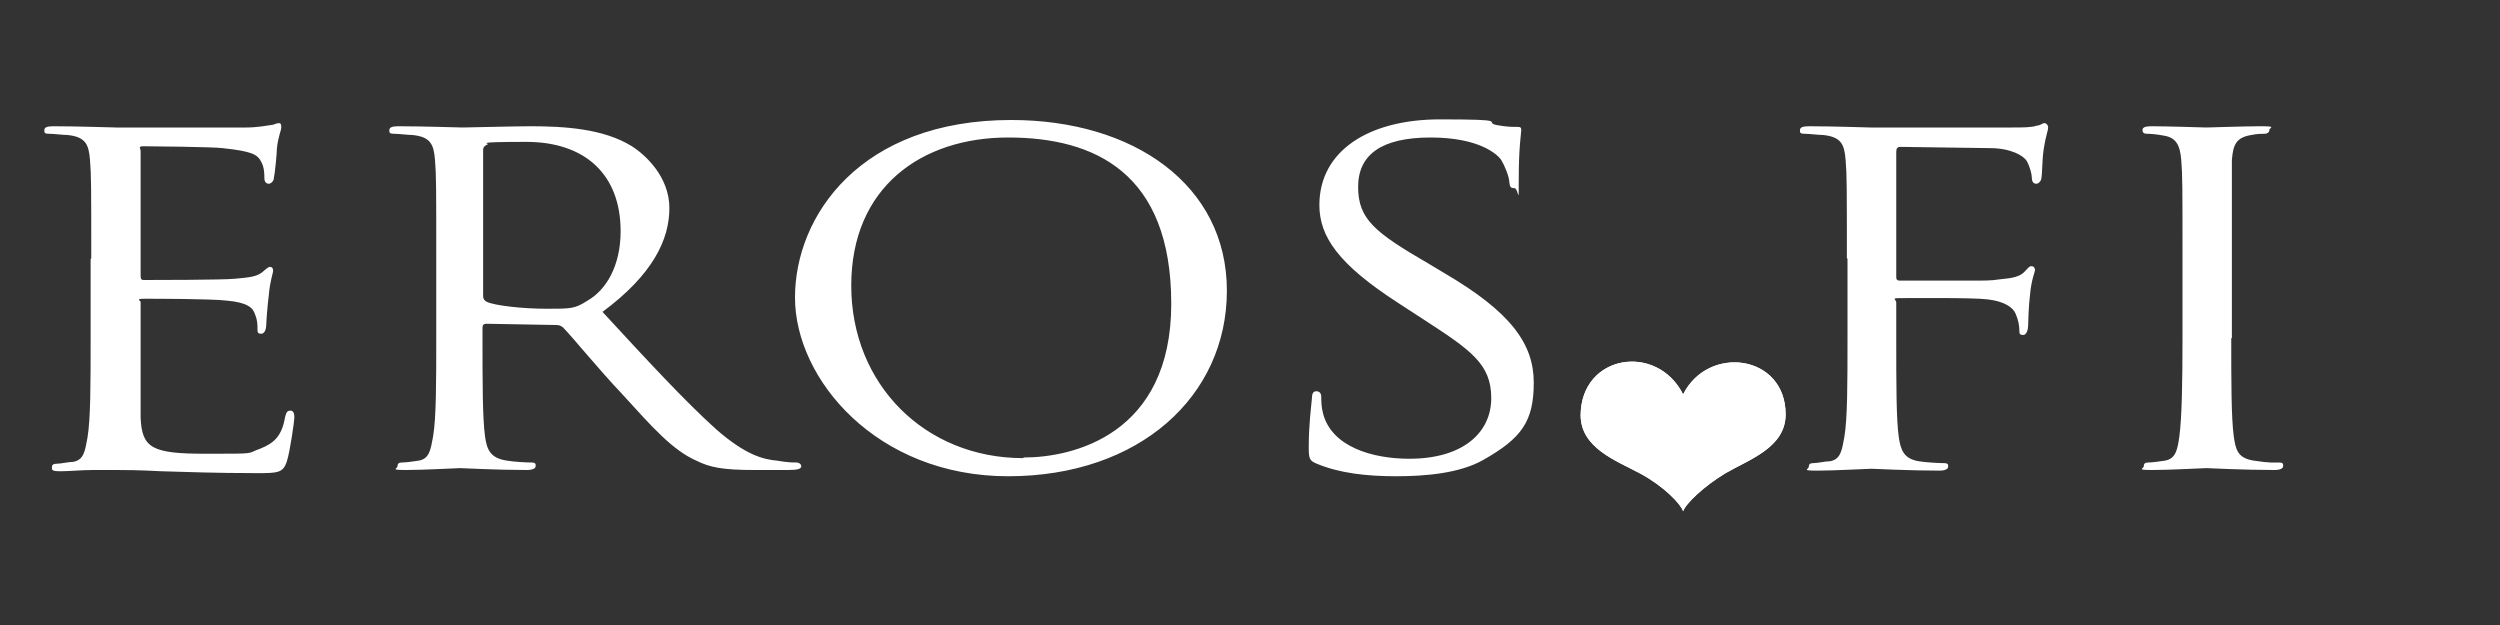<?xml version="1.0" encoding="UTF-8"?>
<svg id="Layer_1" xmlns="http://www.w3.org/2000/svg" width="400" height="100" xmlns:xlink="http://www.w3.org/1999/xlink" version="1.1" viewBox="0 0 400 100">
  <rect x="0" y="0" width="400" height="100" fill="#333333" stroke="none"/>
  <!-- Generator: Adobe Illustrator 29.2.1, SVG Export Plug-In . SVG Version: 2.1.0 Build 116)  -->
  <defs>
    <style>
      .st0 {
        fill: none;
      }

      .st1 {
        clip-rule: evenodd;
      }

      .st1, .st2, .st3 {
        fill: #fff;
      }

      .st2 {
        fill-rule: evenodd;
      }

      .st4 {
        clip-path: url(#clippath-2);
      }
    </style>
    <clipPath id="clippath">
      <path class="st3" d="M14.6,41.3c0-11.3,0-13.3-.2-15.7-.2-2.5-.7-3.7-3.6-4-.7,0-2.2-.2-3-.2s-.7-.3-.7-.6c0-.4.4-.6,1.4-.6,4,0,9.6.2,10.1.2s18.8,0,20.8,0c1.7,0,3.3-.3,4-.4.4,0,.8-.3,1.2-.3s.4.3.4.7c0,.5-.5,1.4-.7,3.4,0,.7-.3,3.9-.5,4.8,0,.3-.4.8-.8.8s-.7-.3-.7-.9,0-1.7-.5-2.6c-.6-1.2-1.5-1.7-6.2-2.2-1.5-.2-11.6-.3-12.6-.3s-.5.3-.5.8v19.8c0,.5,0,.8.5.8,1.1,0,12.6,0,14.6-.2,2.1-.2,3.4-.3,4.3-1,.6-.5,1-.9,1.3-.9s.5.2.5.6-.5,1.6-.7,4c-.2,1.5-.4,4.2-.4,4.7s-.2,1.4-.8,1.4-.6-.3-.6-.7c0-.7,0-1.5-.4-2.4-.3-1-1.1-1.9-4.5-2.2-2.4-.3-11.7-.3-13.2-.3s-.6.3-.6.5v6.1c0,2.5,0,11,0,12.4.2,4.9,1.8,5.8,10.4,5.8s6.4,0,8.7-.8c2.3-.9,3.5-2.1,4-5,.2-.9.4-1.1.9-1.1s.6.6.6,1.1-.7,5.5-1.2,7c-.6,1.9-1.5,1.9-4.9,1.9-6.5,0-11.6-.2-15.2-.3-3.7-.2-5.9-.2-7.2-.2s-1.9,0-3.8,0c-1.7,0-3.7.2-5.1.2s-1.4-.2-1.4-.6.2-.6.7-.6c.8,0,1.9-.3,2.7-.3,1.7-.3,1.9-1.7,2.3-3.9.5-3,.5-8.7.5-15.7v-12.8ZM69.8,41.3c0-11.3,0-13.3-.2-15.7-.2-2.5-.7-3.7-3.6-4-.7,0-2.2-.2-3-.2s-.7-.3-.7-.6c0-.4.4-.6,1.4-.6,4,0,9.8.2,10.3.2.9,0,8.2-.2,10.9-.2,5.5,0,11.7.4,16.2,3.2,2.2,1.4,6,4.9,6,9.9s-2.6,10.6-10.7,16.6c7.1,7.7,13.2,14.3,18.2,18.8,4.7,4.1,7.5,4.8,9.7,5,1.7.3,2.6.3,3.1.3s.8.3.8.6c0,.4-.5.6-2.1.6h-5.4c-5,0-7.1-.4-9.3-1.5-3.8-1.7-6.9-5.2-11.9-10.7-3.7-3.9-7.5-8.6-9.4-10.6-.4-.3-.6-.4-1.2-.4l-11.1-.2c-.4,0-.6.2-.6.6v1.7c0,7,0,12.7.4,15.7.3,2.1.8,3.5,3.5,3.9,1.2.2,3.1.3,3.9.3s.7.3.7.6-.4.6-1.4.6c-4.8,0-10.3-.3-10.7-.3s-5.9.3-8.6.3-1.4-.2-1.4-.6.2-.6.7-.6c.8,0,1.9-.2,2.7-.3,1.7-.3,1.9-1.7,2.3-3.9.5-3,.5-8.7.5-15.7v-12.8ZM77.3,47.4c0,.4.2.7.6.9,1.3.6,5.7,1.1,9.6,1.1s4.5,0,6.5-1.3c3-1.7,5.3-5.6,5.3-11.1,0-9.1-5.7-14.3-15.1-14.3s-5.4.3-6.2.4c-.4.2-.7.4-.7.9v23.4ZM161.8,19.2c19.6,0,34.5,10.4,34.5,27.3s-14,29.7-35,29.7-34.1-15.5-34.1-28.6,10.5-28.4,34.6-28.4ZM163.8,73.2c7.8,0,23.6-3.6,23.6-24.6s-12.3-26.6-26.1-26.6-25.1,7.9-25.1,23.7,11.8,27.6,27.5,27.6ZM210.7,74.2c-1.2-.5-1.3-.8-1.3-2.7,0-3.6.4-6.5.5-7.7,0-.8.2-1.2.7-1.2s.8.3.8.9,0,1.6.3,2.7c1.4,5.3,7.9,7.2,13.8,7.2,8.6,0,13.1-4.2,13.1-9.7s-3.3-7.7-11-12.7l-4-2.6c-9.4-6.1-12.5-10.5-12.5-15.6,0-8.6,7.8-13.7,19.3-13.7s6.9.4,9,.9c1.7.3,2.4.3,3.1.3s.9,0,.9.5-.4,2.7-.4,7.7,0,1.6-.7,1.6-.7-.3-.8-.9c0-.9-.8-2.8-1.3-3.6-.6-.9-3.5-3.6-11.3-3.6s-11.6,2.7-11.6,7.9,2.7,7.3,11.3,12.3l2.5,1.5c10.6,6.2,14.3,11.3,14.3,17.5s-1.9,8.9-8.1,12.4c-3.7,2.1-9.1,2.6-13.9,2.6s-9.1-.5-12.7-2ZM262.1,70.3c0-2,1.6-4.7,5.4-4.7s5.4,1.7,5.4,4.4-2.2,5-5.5,5-5.4-2.6-5.4-4.7ZM295.5,41.3c0-11.3,0-13.3-.2-15.7-.2-2.5-.7-3.7-3.6-4-.7,0-2.2-.2-3-.2s-.7-.3-.7-.6c0-.4.4-.6,1.4-.6,4,0,9.4.2,9.9.2,1.7,0,20.6,0,22.6,0,1.7,0,3.2,0,4-.3.5,0,.9-.4,1.2-.4s.6.3.6.7c0,.5-.4,1.4-.7,3.4s-.2,3.9-.4,4.8c0,.3-.4.8-.8.8s-.7-.3-.7-.9-.3-1.8-.8-2.7-2.6-2.1-5.9-2.1l-14.3-.2c-.5,0-.7.2-.7.8v19.9c0,.4,0,.7.6.7h11.9c1.5,0,2.8,0,4-.2,2.1-.2,3.3-.4,4.1-1.3s.8-.8,1.1-.8.5.3.5.6-.6,1.6-.8,4c-.2,1.5-.3,4.4-.3,4.9s-.2,1.5-.8,1.5-.6-.3-.6-.7c0-.8-.2-1.8-.6-2.7-.4-1-1.8-2-4.5-2.3-2.2-.3-12.5-.2-14-.2s-.6.2-.6.7v5.8c0,7.2,0,12.9.4,15.7.3,2.1.8,3.5,3.2,3.9,1.3.2,3.2.3,4,.3s.7.3.7.6-.4.6-1.4.6c-4.9,0-10.5-.3-10.9-.3s-5.9.3-8.6.3-1.4-.2-1.4-.6.2-.6.7-.6c.8,0,1.9-.3,2.7-.3,1.7-.3,1.9-1.7,2.3-3.9.5-3,.5-8.7.5-15.7v-12.8ZM357,54.1c0,7,0,12.7.4,15.7.3,2.1.6,3.5,3.2,3.9s3.2.3,4,.3.7.3.7.6-.4.6-1.4.6c-4.9,0-10.5-.3-10.9-.3s-5.9.3-8.6.3-1.4-.2-1.4-.6.2-.6.7-.6c.8,0,1.9-.2,2.7-.3,1.7-.3,2-1.7,2.3-3.9.4-3,.5-8.7.5-15.7v-12.8c0-11.3,0-13.3-.2-15.7-.2-2.5-.9-3.6-2.8-3.9-1-.2-2.1-.3-2.7-.3s-.7-.3-.7-.6c0-.4.4-.6,1.4-.6,2.9,0,8.3.2,8.8.2s6-.2,8.7-.2,1.4.2,1.4.6-.4.6-.7.6c-.6,0-1.2,0-2.2.2-2.4.4-2.9,1.5-3.1,4,0,2.3,0,4.4,0,15.7v12.8Z"/>
    </clipPath>
    <clipPath id="clippath-2">
      <path class="st1" d="M269.3,63.1c-4.2-8.3-16.3-6.4-16.4,3.3,0,5.3,5.7,7.3,9.6,9.4,3.7,2,6.4,4.8,6.8,6,.4-1.2,3.3-4,6.8-6.1,3.8-2.2,9.6-4.1,9.6-9.4,0-9.6-12.4-11.2-16.4-3.2Z"/>
    </clipPath>
  </defs>
  <rect class="st0" x="-6.3" y="12.1" width="382" height="75.8"/>
  <path class="st3" d="M14.6,41.3c0-11.3,0-13.3-.2-15.7-.2-2.5-.7-3.7-3.6-4-.7,0-2.2-.2-3-.2s-.7-.3-.7-.6c0-.4.4-.6,1.4-.6,4,0,9.6.2,10.1.2s18.8,0,20.8,0c1.7,0,3.3-.3,4-.4.4,0,.8-.3,1.2-.3s.4.3.4.7c0,.5-.5,1.4-.7,3.4,0,.7-.3,3.9-.5,4.8,0,.3-.4.8-.8.8s-.7-.3-.7-.9,0-1.7-.5-2.6c-.6-1.2-1.5-1.7-6.2-2.2-1.5-.2-11.6-.3-12.6-.3s-.5.3-.5.8v19.8c0,.5,0,.8.5.8,1.1,0,12.6,0,14.6-.2,2.1-.2,3.4-.3,4.3-1,.6-.5,1-.9,1.3-.9s.5.2.5.6-.5,1.6-.7,4c-.2,1.5-.4,4.2-.4,4.7s-.2,1.4-.8,1.4-.6-.3-.6-.7c0-.7,0-1.5-.4-2.4-.3-1-1.1-1.9-4.5-2.2-2.4-.3-11.7-.3-13.2-.3s-.6.3-.6.5v6.1c0,2.5,0,11,0,12.4.2,4.9,1.8,5.8,10.4,5.8s6.4,0,8.7-.8c2.3-.9,3.5-2.1,4-5,.2-.9.4-1.1.9-1.1s.6.6.6,1.1-.7,5.5-1.2,7c-.6,1.9-1.5,1.9-4.9,1.9-6.5,0-11.6-.2-15.2-.3-3.7-.2-5.9-.2-7.2-.2s-1.9,0-3.8,0c-1.7,0-3.7.2-5.1.2s-1.4-.2-1.4-.6.2-.6.7-.6c.8,0,1.9-.3,2.7-.3,1.7-.3,1.9-1.7,2.3-3.9.5-3,.5-8.7.5-15.7v-12.8ZM69.8,41.3c0-11.3,0-13.3-.2-15.7-.2-2.5-.7-3.7-3.6-4-.7,0-2.2-.2-3-.2s-.7-.3-.7-.6c0-.4.4-.6,1.4-.6,4,0,9.8.2,10.3.2.9,0,8.2-.2,10.9-.2,5.5,0,11.7.4,16.2,3.2,2.2,1.4,6,4.9,6,9.9s-2.6,10.6-10.7,16.6c7.1,7.7,13.2,14.3,18.2,18.8,4.7,4.1,7.5,4.8,9.7,5,1.7.3,2.6.3,3.1.3s.8.3.8.6c0,.4-.5.6-2.1.6h-5.4c-5,0-7.1-.4-9.3-1.5-3.8-1.7-6.9-5.2-11.9-10.7-3.7-3.9-7.5-8.6-9.4-10.6-.4-.3-.6-.4-1.2-.4l-11.1-.2c-.4,0-.6.2-.6.6v1.7c0,7,0,12.7.4,15.7.3,2.1.8,3.5,3.5,3.9,1.2.2,3.1.3,3.9.3s.7.3.7.6-.4.6-1.4.6c-4.8,0-10.3-.3-10.7-.3s-5.9.3-8.6.3-1.4-.2-1.4-.6.2-.6.7-.6c.8,0,1.9-.2,2.7-.3,1.7-.3,1.9-1.7,2.3-3.9.5-3,.5-8.7.5-15.7v-12.8ZM77.3,47.4c0,.4.2.7.6.9,1.3.6,5.7,1.1,9.6,1.1s4.5,0,6.5-1.3c3-1.7,5.3-5.6,5.3-11.1,0-9.1-5.7-14.3-15.1-14.3s-5.4.3-6.2.4c-.4.2-.7.4-.7.9v23.4ZM161.8,19.2c19.6,0,34.5,10.4,34.5,27.3s-14,29.7-35,29.7-34.1-15.5-34.1-28.6,10.5-28.4,34.6-28.4ZM163.8,73.2c7.8,0,23.6-3.6,23.6-24.6s-12.3-26.6-26.1-26.6-25.1,7.9-25.1,23.7,11.8,27.6,27.5,27.6ZM210.7,74.2c-1.2-.5-1.3-.8-1.3-2.7,0-3.6.4-6.5.5-7.7,0-.8.2-1.2.7-1.2s.8.3.8.9,0,1.6.3,2.7c1.4,5.3,7.9,7.2,13.8,7.2,8.6,0,13.1-4.2,13.1-9.7s-3.3-7.7-11-12.7l-4-2.6c-9.4-6.1-12.5-10.5-12.5-15.6,0-8.6,7.8-13.7,19.3-13.7s6.9.4,9,.9c1.7.3,2.4.3,3.1.3s.9,0,.9.5-.4,2.7-.4,7.7,0,1.6-.7,1.6-.7-.3-.8-.9c0-.9-.8-2.8-1.3-3.6-.6-.9-3.5-3.6-11.3-3.6s-11.6,2.7-11.6,7.9,2.7,7.3,11.3,12.3l2.5,1.5c10.6,6.2,14.3,11.3,14.3,17.5s-1.9,8.9-8.1,12.4c-3.7,2.1-9.1,2.6-13.9,2.6s-9.1-.5-12.7-2ZM262.1,70.3c0-2,1.6-4.7,5.4-4.7s5.4,1.7,5.4,4.4-2.2,5-5.5,5-5.4-2.6-5.4-4.7ZM295.5,41.3c0-11.3,0-13.3-.2-15.7-.2-2.5-.7-3.7-3.6-4-.7,0-2.2-.2-3-.2s-.7-.3-.7-.6c0-.4.4-.6,1.4-.6,4,0,9.4.2,9.9.2,1.7,0,20.6,0,22.6,0,1.7,0,3.2,0,4-.3.5,0,.9-.4,1.2-.4s.6.3.6.7c0,.5-.4,1.4-.7,3.4s-.2,3.9-.4,4.8c0,.3-.4.8-.8.8s-.7-.3-.7-.9-.3-1.8-.8-2.7-2.6-2.1-5.9-2.1l-14.3-.2c-.5,0-.7.2-.7.8v19.9c0,.4,0,.7.6.7h11.9c1.5,0,2.8,0,4-.2,2.1-.2,3.3-.4,4.1-1.3s.8-.8,1.1-.8.5.3.5.6-.6,1.6-.8,4c-.2,1.5-.3,4.4-.3,4.9s-.2,1.5-.8,1.5-.6-.3-.6-.7c0-.8-.2-1.8-.6-2.7-.4-1-1.8-2-4.5-2.3-2.2-.3-12.5-.2-14-.2s-.6.2-.6.7v5.8c0,7.2,0,12.9.4,15.7.3,2.1.8,3.5,3.2,3.9,1.3.2,3.2.3,4,.3s.7.3.7.6-.4.6-1.4.6c-4.9,0-10.5-.3-10.9-.3s-5.9.3-8.6.3-1.4-.2-1.4-.6.2-.6.7-.6c.8,0,1.9-.3,2.7-.3,1.7-.3,1.9-1.7,2.3-3.9.5-3,.5-8.7.5-15.7v-12.8ZM357,54.1c0,7,0,12.7.4,15.7.3,2.1.6,3.5,3.2,3.9s3.2.3,4,.3.7.3.7.6-.4.6-1.4.6c-4.9,0-10.5-.3-10.9-.3s-5.9.3-8.6.3-1.4-.2-1.4-.6.2-.6.7-.6c.8,0,1.9-.2,2.7-.3,1.7-.3,2-1.7,2.3-3.9.4-3,.5-8.7.5-15.7v-12.8c0-11.3,0-13.3-.2-15.7-.2-2.5-.9-3.6-2.8-3.9-1-.2-2.1-.3-2.7-.3s-.7-.3-.7-.6c0-.4.4-.6,1.4-.6,2.9,0,8.3.2,8.8.2s6-.2,8.7-.2,1.4.2,1.4.6-.4.6-.7.6c-.6,0-1.2,0-2.2.2-2.4.4-2.9,1.5-3.1,4,0,2.3,0,4.4,0,15.7v12.8Z"/>
  <g>
    <path class="st2" d="M269.3,63.1c-4.2-8.3-16.3-6.4-16.4,3.3,0,5.3,5.7,7.3,9.6,9.4,3.7,2,6.4,4.8,6.8,6,.4-1.2,3.3-4,6.8-6.1,3.8-2.2,9.6-4.1,9.6-9.4,0-9.6-12.4-11.2-16.4-3.2Z"/>
    <g class="st4">
      <rect class="st3" x="-5.9" y="11.8" width="382" height="76"/>
    </g>
  </g>
</svg>